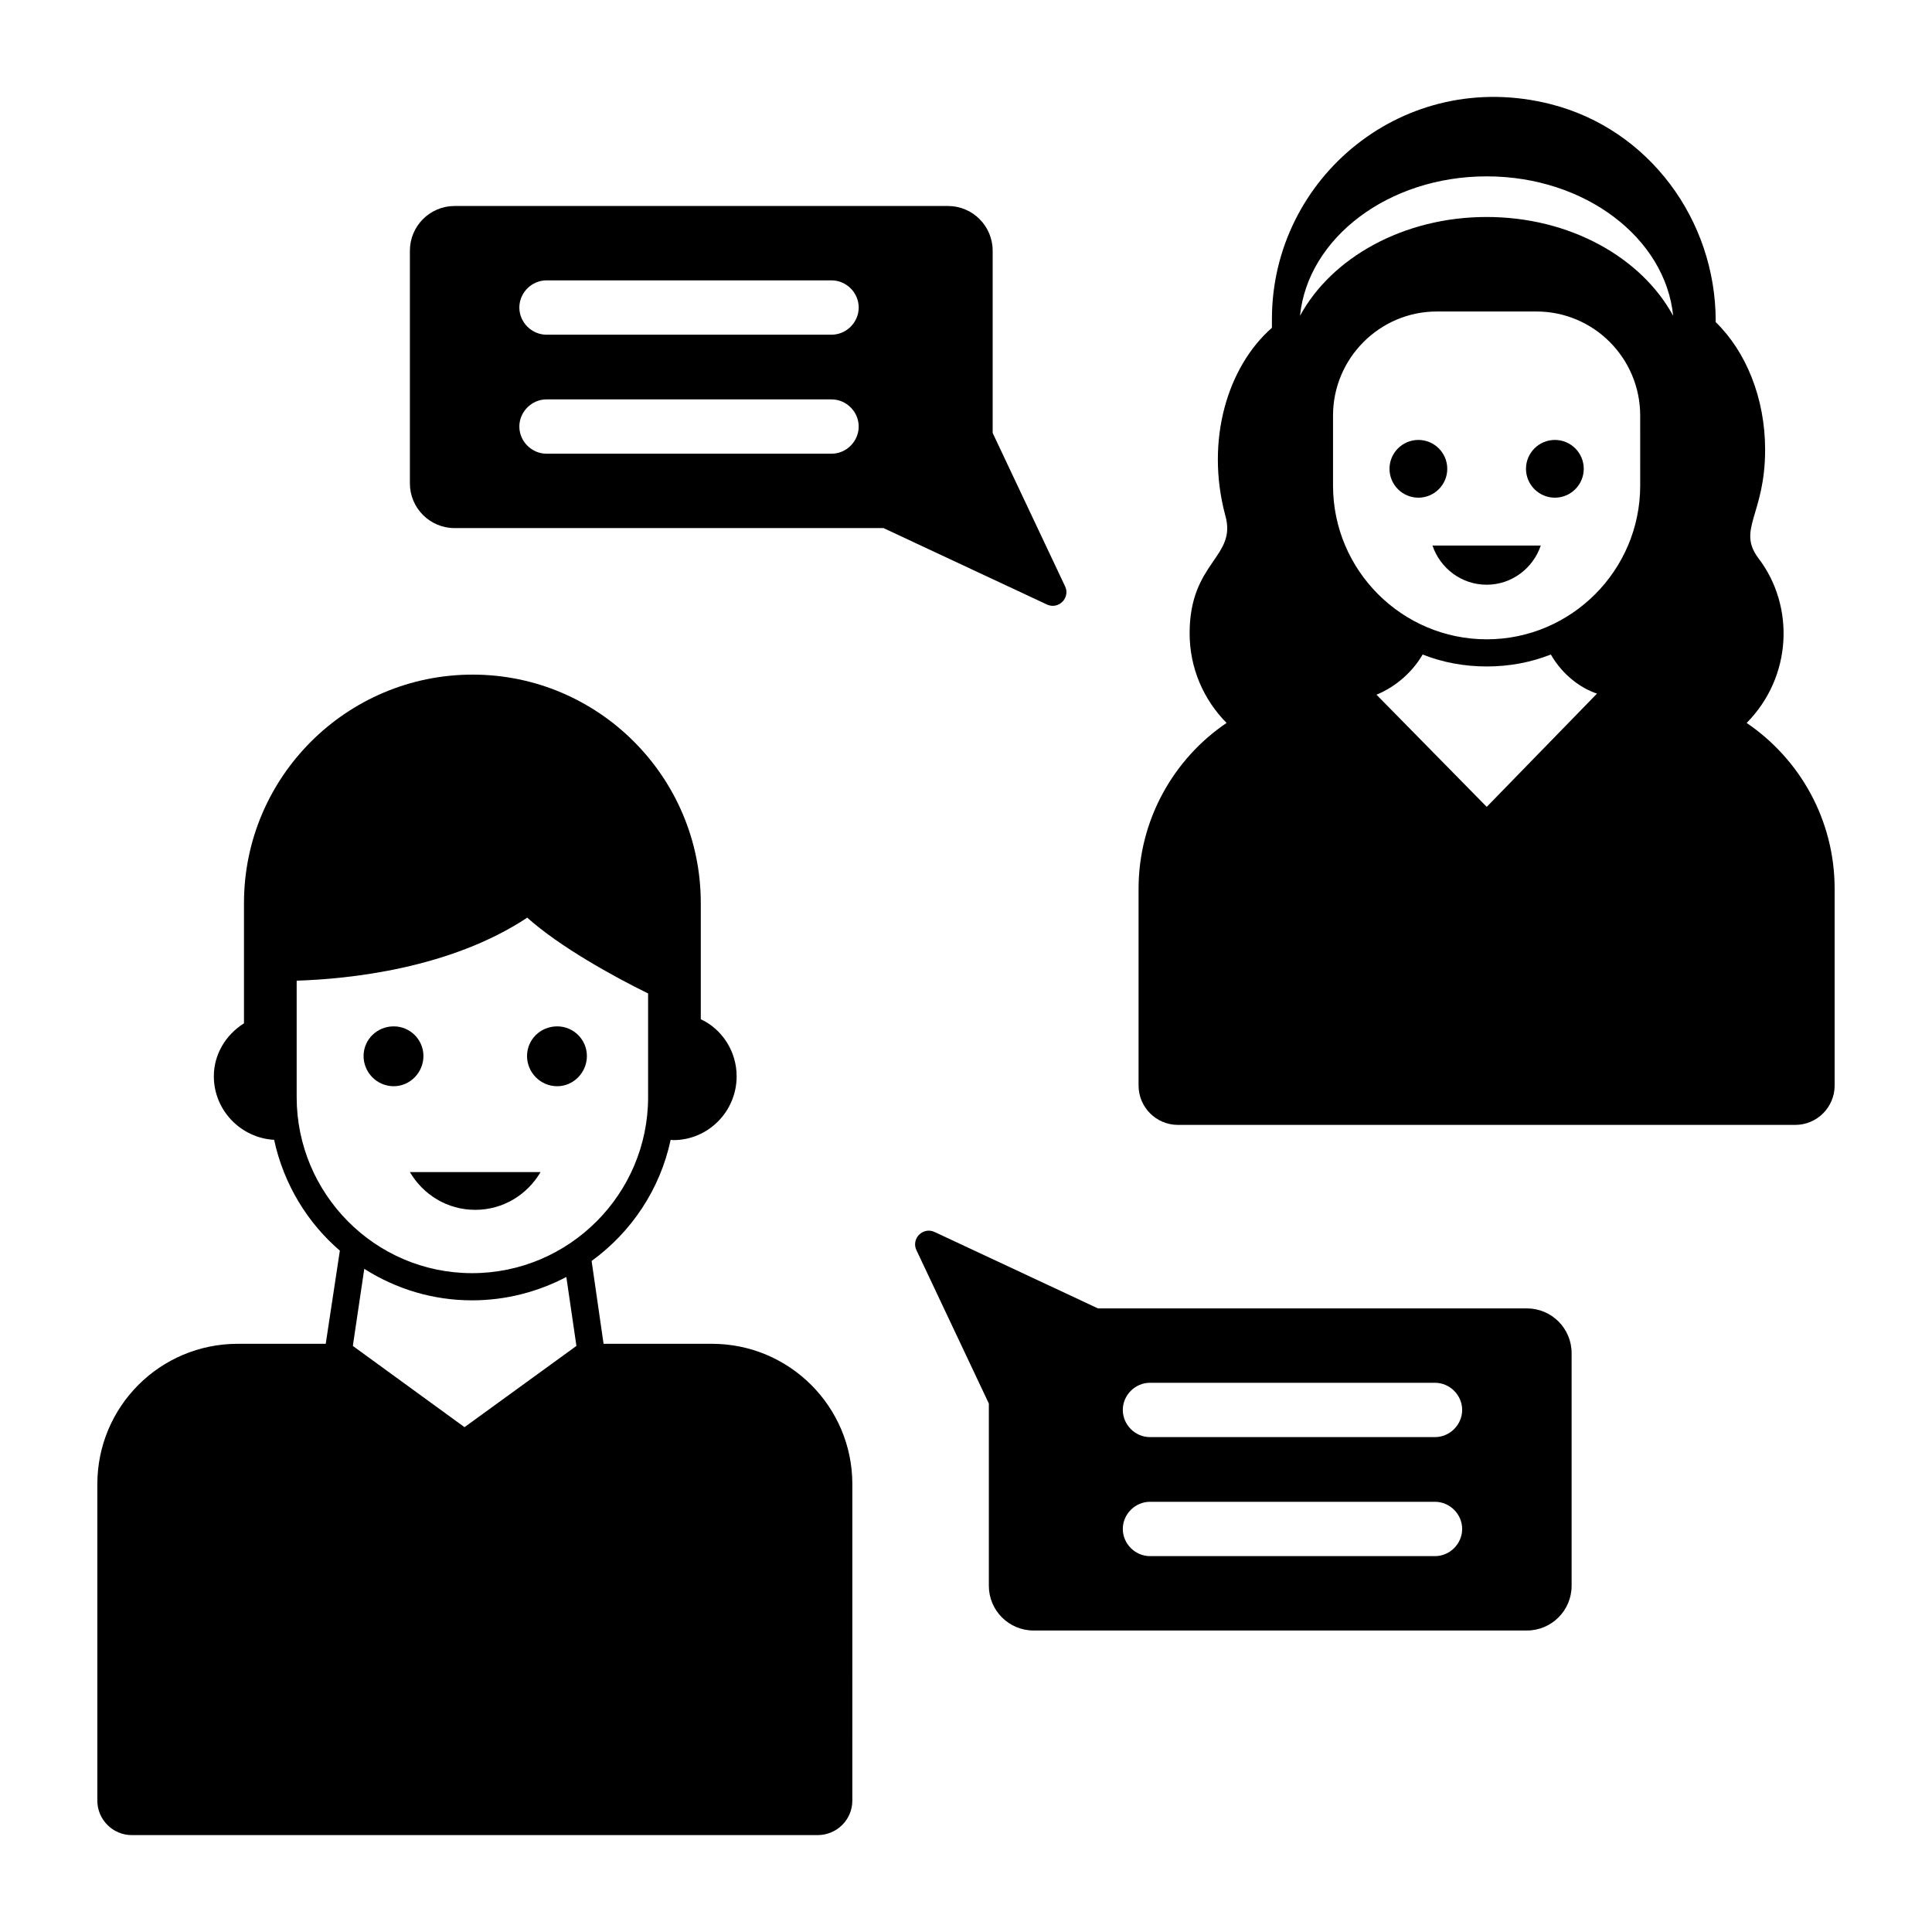 <?xml version="1.0" encoding="UTF-8"?>
<!-- Uploaded to: SVG Repo, www.svgrepo.com, Generator: SVG Repo Mixer Tools -->
<svg fill="#000000" width="800px" height="800px" version="1.1" viewBox="144 144 512 512" xmlns="http://www.w3.org/2000/svg">
 <g>
  <path d="m563.71 268.24c0 4.219-3.438 7.652-7.652 7.652-4.219 0-7.656-3.438-7.656-7.652 0-4.219 3.438-7.652 7.656-7.652 4.215-0.004 7.652 3.434 7.652 7.652z"/>
  <path d="m527.54 268.24c0 4.219-3.438 7.652-7.652 7.652-4.219 0-7.656-3.438-7.656-7.652 0-4.219 3.438-7.652 7.656-7.652 4.215-0.004 7.652 3.434 7.652 7.652z"/>
  <path d="m523.62 288.57c2.031 6.012 7.664 10.387 14.352 10.387 6.684 0 12.32-4.375 14.352-10.387z"/>
  <path d="m606.88 335.59c12.113-12.258 12.797-31.027 3.094-43.688-5.699-7.66 1.801-11.457 1.801-28.719 0-13.746-5.109-26.055-13.098-33.828v-0.289c0-26.773-17.707-50.812-43.617-57.434-38.867-9.934-73.988 19.434-73.988 56.93v2.305c-11.695 10.246-17.68 29.711-12.379 49.66 3.262 11.18-9.43 12.246-9.43 31.309 0 9.285 3.742 17.633 9.789 23.75-14.035 9.5-23.32 25.695-23.32 43.977v52.109c0 5.758 4.68 10.438 10.438 10.438h163.59c5.758 0 10.438-4.68 10.438-10.438v-52.109c0-18.277-9.211-34.398-23.32-43.973zm-68.875 22.242c-0.711-0.723-31.152-31.691-29.223-29.727 5.43-2.238 9.73-6.312 12.234-10.652 5.254 2.086 11.012 3.168 16.984 3.168s11.73-1.078 16.984-3.168c3.086 5.352 7.824 8.895 12.234 10.363-0.703 0.727-31.16 32.008-29.215 30.016zm40.664-85.145c0 22.457-18.281 40.738-40.664 40.738-22.457 0-40.738-18.281-40.738-40.738v-18.57c0-15.188 12.379-27.566 27.492-27.566h26.414c15.188 0 27.492 12.379 27.492 27.566zm-40.676-71.184c-22.047 0-41.113 10.766-49.48 26.199 2.074-20.621 23.41-36.965 49.48-36.965 26.07 0 47.34 16.34 49.414 36.965-8.367-15.434-27.367-26.199-49.414-26.199z"/>
  <path d="m332.67 500.12h-28.719l-3.168-21.953c10.508-7.629 18.137-18.93 20.945-32.098 0.215 0 0.434 0.07 0.719 0.07 9.211 0 16.77-7.559 16.77-16.914 0-6.621-3.887-12.523-9.5-15.113v-30.805c0-33.395-27.133-60.527-60.457-60.527-33.395 0-60.602 27.133-60.602 60.527v31.883c-4.82 3.023-7.988 8.203-7.988 14.035 0 8.996 7.125 16.34 15.977 16.844 2.559 11.859 8.938 22.098 17.418 29.363l-3.742 24.688h-23.316c-20.586 0-37.211 16.625-37.211 37.211v83.848c0 5.039 4.102 9.141 9.141 9.141h181.73c5.109 0 9.211-4.102 9.211-9.141l0.004-83.848c0-20.586-16.699-37.211-37.211-37.211zm-110.05-65.352v-30.879c13.82-0.434 40.664-3.168 61.105-16.699 8.566 7.699 23.031 15.691 32.027 20.082v27.492c0 25.695-20.945 46.637-46.637 46.637-25.867 0.004-46.496-21.176-46.496-46.633zm44.48 87.445-29.582-21.52 0.07-0.574 2.949-19.863c8.492 5.398 18.281 8.348 28.574 8.348 9.07 0 17.562-2.305 24.973-6.191l2.59 17.707 0.07 0.574z"/>
  <path d="m291.67 431.86c4.34 0 7.863-3.66 7.863-8 0-4.34-3.527-7.863-7.863-7.863-4.473 0-8 3.527-8 7.863 0 4.34 3.527 8 8 8z"/>
  <path d="m248.35 431.86c4.34 0 7.863-3.66 7.863-8 0-4.34-3.527-7.863-7.863-7.863-4.473 0-8 3.527-8 7.863 0 4.34 3.523 8 8 8z"/>
  <path d="m269.94 464.62c7.441 0 13.816-4.047 17.316-10.012h-34.633c3.5 5.965 9.875 10.012 17.316 10.012z"/>
  <path d="m426.25 299.37-19.184-40.633v-48.293c0-6.547-5.309-11.855-11.855-11.855h-130.73c-6.547 0-11.855 5.309-11.855 11.855v61.652c0 6.547 5.309 11.855 11.855 11.855h113.66l43.301 20.246c3.078 1.438 6.266-1.762 4.816-4.828zm-61.883-35.133h-75.535c-3.926 0-7.199-3.269-7.199-7.195s3.269-7.199 7.199-7.199h75.535c3.926 0 7.199 3.269 7.199 7.199-0.004 3.926-3.273 7.195-7.199 7.195zm0-31.539h-75.535c-3.926 0-7.199-3.269-7.199-7.199 0-3.926 3.273-7.199 7.199-7.199h75.535c3.926 0 7.199 3.273 7.199 7.199 0 3.93-3.273 7.199-7.199 7.199z"/>
  <path d="m386.87 475.32 19.184 40.633v48.293c0 6.547 5.309 11.855 11.855 11.855h130.73c6.547 0 11.855-5.309 11.855-11.855v-61.652c0-6.547-5.309-11.855-11.855-11.855h-113.66l-43.301-20.246c-3.078-1.438-6.262 1.762-4.812 4.828zm61.883 35.133h75.535c3.926 0 7.199 3.269 7.199 7.195 0 3.926-3.269 7.199-7.199 7.199h-75.535c-3.926 0-7.199-3.269-7.199-7.199 0-3.926 3.273-7.195 7.199-7.195zm0 31.539h75.535c3.926 0 7.199 3.269 7.199 7.199 0 3.926-3.273 7.199-7.199 7.199l-75.535-0.004c-3.926 0-7.199-3.273-7.199-7.199 0-3.926 3.273-7.195 7.199-7.195z"/>
 </g>
</svg>